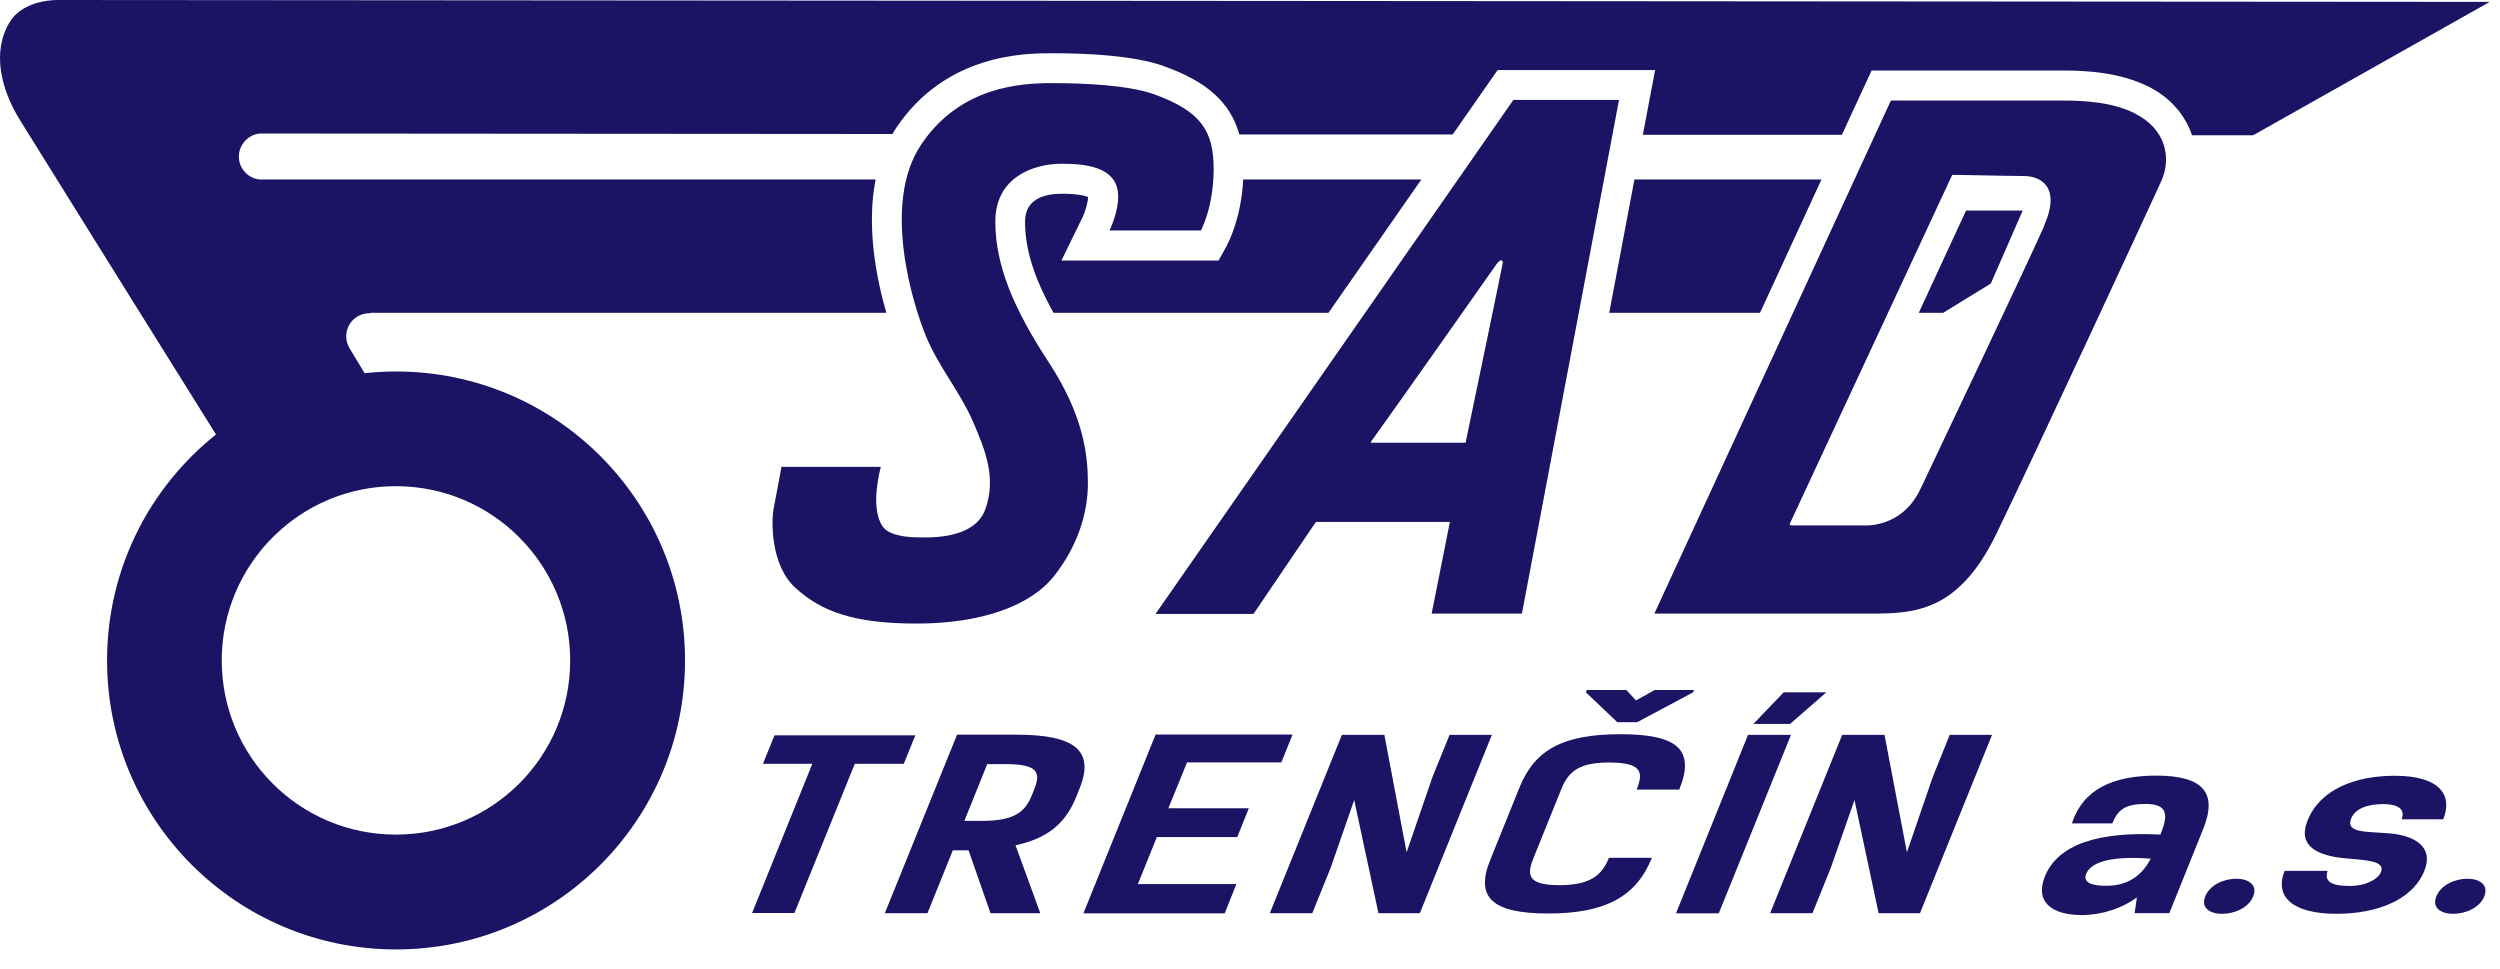 <svg width="98" height="38" viewBox="0 0 98 38" fill="none" xmlns="http://www.w3.org/2000/svg">
<path d="M47.075 9.035C47.075 9.035 47.575 8.126 47.575 6.625C47.575 5.125 47.075 4.35 45.208 3.685C44.196 3.331 42.445 3.258 41.255 3.258C40.066 3.258 37.644 3.362 36.101 5.68C34.557 7.998 35.789 11.938 36.29 13.159C36.79 14.379 37.626 15.348 38.126 16.495C38.626 17.642 39.065 18.728 38.626 19.96C38.187 21.193 36.29 21.064 35.979 21.064C35.667 21.064 34.862 21.022 34.6 20.637C34.338 20.253 34.319 19.655 34.368 19.198C34.411 18.74 34.527 18.301 34.527 18.301H30.635C30.635 18.301 30.415 19.46 30.33 19.918C30.238 20.375 30.183 22.138 31.184 23.047C32.184 23.956 33.429 24.444 35.93 24.444C38.431 24.444 40.383 23.767 41.322 22.577C42.262 21.388 42.646 20.082 42.646 18.948C42.646 17.813 42.469 16.276 41.103 14.19C39.736 12.103 39.017 10.401 39.017 8.681C39.017 6.961 40.487 6.418 41.633 6.418C42.78 6.418 43.476 6.644 43.732 7.199C44.055 7.888 43.494 9.035 43.494 9.035H47.081H47.075Z" fill="#1B1464"/>
<path d="M58.903 10.334C58.854 10.615 57.451 17.355 57.451 17.355H53.742C53.742 17.355 53.712 17.337 53.84 17.179C53.968 17.02 58.397 10.743 58.653 10.371C58.812 10.133 58.934 10.176 58.903 10.334ZM45.3 24.066H49.137L51.583 20.46H56.835L56.121 24.053H59.66L63.466 3.917H59.324L45.3 24.06V24.066Z" fill="#1B1464"/>
<path d="M80.132 8.858C79.443 10.414 76.033 17.581 75.282 19.167C74.532 20.753 73.019 20.595 73.019 20.595H70.256C70.195 20.595 70.14 20.582 70.164 20.521C70.195 20.46 76.527 6.857 76.527 6.857C76.527 6.845 78.698 6.9 79.333 6.9C79.967 6.9 80.815 7.296 80.126 8.852M83.719 4.46C82.822 4.002 81.718 3.941 80.864 3.941H74.123L64.851 24.053H73.269C75.002 24.053 76.758 24.029 78.265 20.912C79.784 17.776 84.292 8.047 84.719 7.107C85.146 6.168 84.872 5.051 83.719 4.466" fill="#1B1464"/>
<path d="M63.082 12.262H68.993L71.403 7.034H64.07L63.082 12.262Z" fill="#1B1464"/>
<path d="M48.106 9.602L47.77 10.212H41.609L42.433 8.523C42.555 8.272 42.652 7.906 42.652 7.723C42.555 7.681 42.274 7.595 41.621 7.595C40.968 7.595 40.182 7.784 40.182 8.681C40.182 9.755 40.523 10.871 41.298 12.262H52.077L55.719 7.034H48.734C48.655 8.547 48.161 9.492 48.1 9.602" fill="#1B1464"/>
<path d="M15.518 19.058C19.288 19.058 22.351 22.114 22.351 25.89C22.351 29.666 19.294 32.716 15.518 32.716C11.742 32.716 8.692 29.66 8.692 25.89C8.692 22.12 11.749 19.058 15.518 19.058ZM2.293 0C2.293 0 0.939 -0.048 0.384 0.861C-0.336 2.032 0.048 3.52 0.78 4.704C2.391 7.302 6.234 13.457 8.467 17.032C5.862 19.106 4.197 22.303 4.197 25.89C4.197 32.142 9.266 37.218 15.525 37.218C21.783 37.218 26.853 32.149 26.853 25.89C26.853 19.631 21.783 14.562 15.525 14.562C15.11 14.562 14.695 14.586 14.292 14.629L13.688 13.628C13.615 13.494 13.572 13.348 13.572 13.183C13.572 12.683 13.975 12.28 14.475 12.28C14.524 12.28 14.536 12.274 14.512 12.262H34.746C34.362 10.944 33.953 8.907 34.325 7.034H10.156C9.711 6.979 9.363 6.595 9.363 6.137C9.363 5.68 9.717 5.283 10.175 5.234L34.984 5.253C35.027 5.18 35.07 5.106 35.118 5.033C37.077 2.087 40.218 2.087 41.255 2.087C42.591 2.087 44.427 2.172 45.593 2.581C47.294 3.185 48.228 4.002 48.582 5.271H56.945L58.708 2.746H64.881L64.4 5.283H72.202L73.367 2.764H80.864C81.773 2.764 83.109 2.831 84.25 3.41C85.091 3.837 85.665 4.521 85.927 5.302H88.325L97.597 0.074L2.287 0H2.293Z" fill="#1B1464"/>
<path d="M75.215 12.262H76.173L78.04 11.115L79.29 8.254H77.07L75.215 12.262Z" fill="#1B1464"/>
<path d="M35.43 29.94H33.508L31.141 35.79H29.482L31.843 29.94H29.909L30.36 28.824H35.881L35.43 29.94Z" fill="#1B1464"/>
<path d="M38.492 32.179C39.706 32.179 40.169 31.862 40.438 31.197L40.535 30.959C40.804 30.294 40.712 29.953 39.413 29.953H38.699L37.803 32.179H38.492ZM38.827 35.797L37.967 33.332H37.351L36.357 35.797H34.685L37.516 28.8H39.864C42.115 28.8 42.921 29.416 42.323 30.898L42.176 31.264C41.755 32.301 41.048 32.862 39.809 33.137L40.779 35.797H38.827Z" fill="#1B1464"/>
<path d="M50.668 28.794L50.229 29.885H46.532L45.8 31.685H48.954L48.502 32.813H45.349L44.604 34.656H48.466L48.008 35.803H42.469L45.3 28.794H50.668Z" fill="#1B1464"/>
<path d="M55.658 35.797H54.035L53.084 31.362L52.163 34.015L51.443 35.797H49.777L52.602 28.806H54.267L55.139 33.411L56.152 30.459L56.823 28.806H58.482L55.658 35.797Z" fill="#1B1464"/>
<path d="M64.869 27.049H66.406L66.37 27.14L64.174 28.311H63.399L62.167 27.14L62.203 27.049H63.753L64.131 27.457L64.863 27.049H64.869ZM64.753 33.631C64.131 35.168 62.905 35.809 60.684 35.809C58.464 35.809 57.83 35.162 58.415 33.716L59.562 30.873C60.16 29.391 61.264 28.781 63.521 28.781C65.778 28.781 66.455 29.397 65.827 30.953H64.156C64.43 30.27 64.369 29.891 63.07 29.891C61.856 29.891 61.471 30.276 61.203 30.934L60.105 33.655C59.837 34.32 59.91 34.698 61.124 34.698C62.338 34.698 62.795 34.314 63.07 33.625H64.741L64.753 33.631Z" fill="#1B1464"/>
<path d="M70.176 28.379H68.731L69.92 27.14H71.592L70.17 28.379H70.176ZM67.382 35.803H65.699L68.523 28.806H70.207L67.376 35.803H67.382Z" fill="#1B1464"/>
<path d="M75.264 35.797H73.641L72.696 31.362L71.769 34.015L71.049 35.797H69.389L72.214 28.806H73.873L74.751 33.411L75.764 30.459L76.429 28.806H78.088L75.264 35.797Z" fill="#1B1464"/>
<path d="M81.779 34.247C81.639 34.601 81.999 34.723 82.572 34.723C83.542 34.723 84.024 34.192 84.311 33.661C82.664 33.533 81.956 33.826 81.779 34.253M81.218 32.277C81.651 30.941 82.822 30.404 84.53 30.404C86.397 30.404 86.928 31.105 86.366 32.496L85.037 35.796H83.676L83.768 35.18C83.2 35.595 82.407 35.87 81.608 35.87C80.431 35.87 79.754 35.357 80.162 34.351C80.675 33.088 82.279 32.588 84.689 32.716C85.012 31.917 84.969 31.514 84.097 31.514C83.371 31.514 83.023 31.703 82.804 32.277H81.218Z" fill="#1B1464"/>
<path d="M88.325 35.138C87.959 36.047 86.074 36.053 86.446 35.138C86.818 34.21 88.697 34.223 88.325 35.138Z" fill="#1B1464"/>
<path d="M94.144 32.112C94.309 31.703 93.961 31.52 93.424 31.52C92.784 31.52 92.32 31.709 92.168 32.081C91.93 32.673 92.784 32.588 93.711 32.673C94.638 32.758 95.419 33.185 95.035 34.137C94.559 35.308 93.132 35.821 91.594 35.821C89.898 35.821 89.142 35.174 89.557 34.137H91.24C91.125 34.509 91.302 34.729 92.107 34.729C92.772 34.729 93.229 34.448 93.333 34.186C93.516 33.734 92.735 33.722 91.906 33.643C90.905 33.545 90.033 33.204 90.46 32.155C90.948 30.947 92.314 30.41 93.87 30.41C95.627 30.41 96.163 31.154 95.773 32.118H94.15L94.144 32.112Z" fill="#1B1464"/>
<path d="M97.383 35.138C97.017 36.047 95.132 36.053 95.504 35.138C95.883 34.21 97.755 34.223 97.383 35.138Z" fill="#1B1464"/>
</svg>
